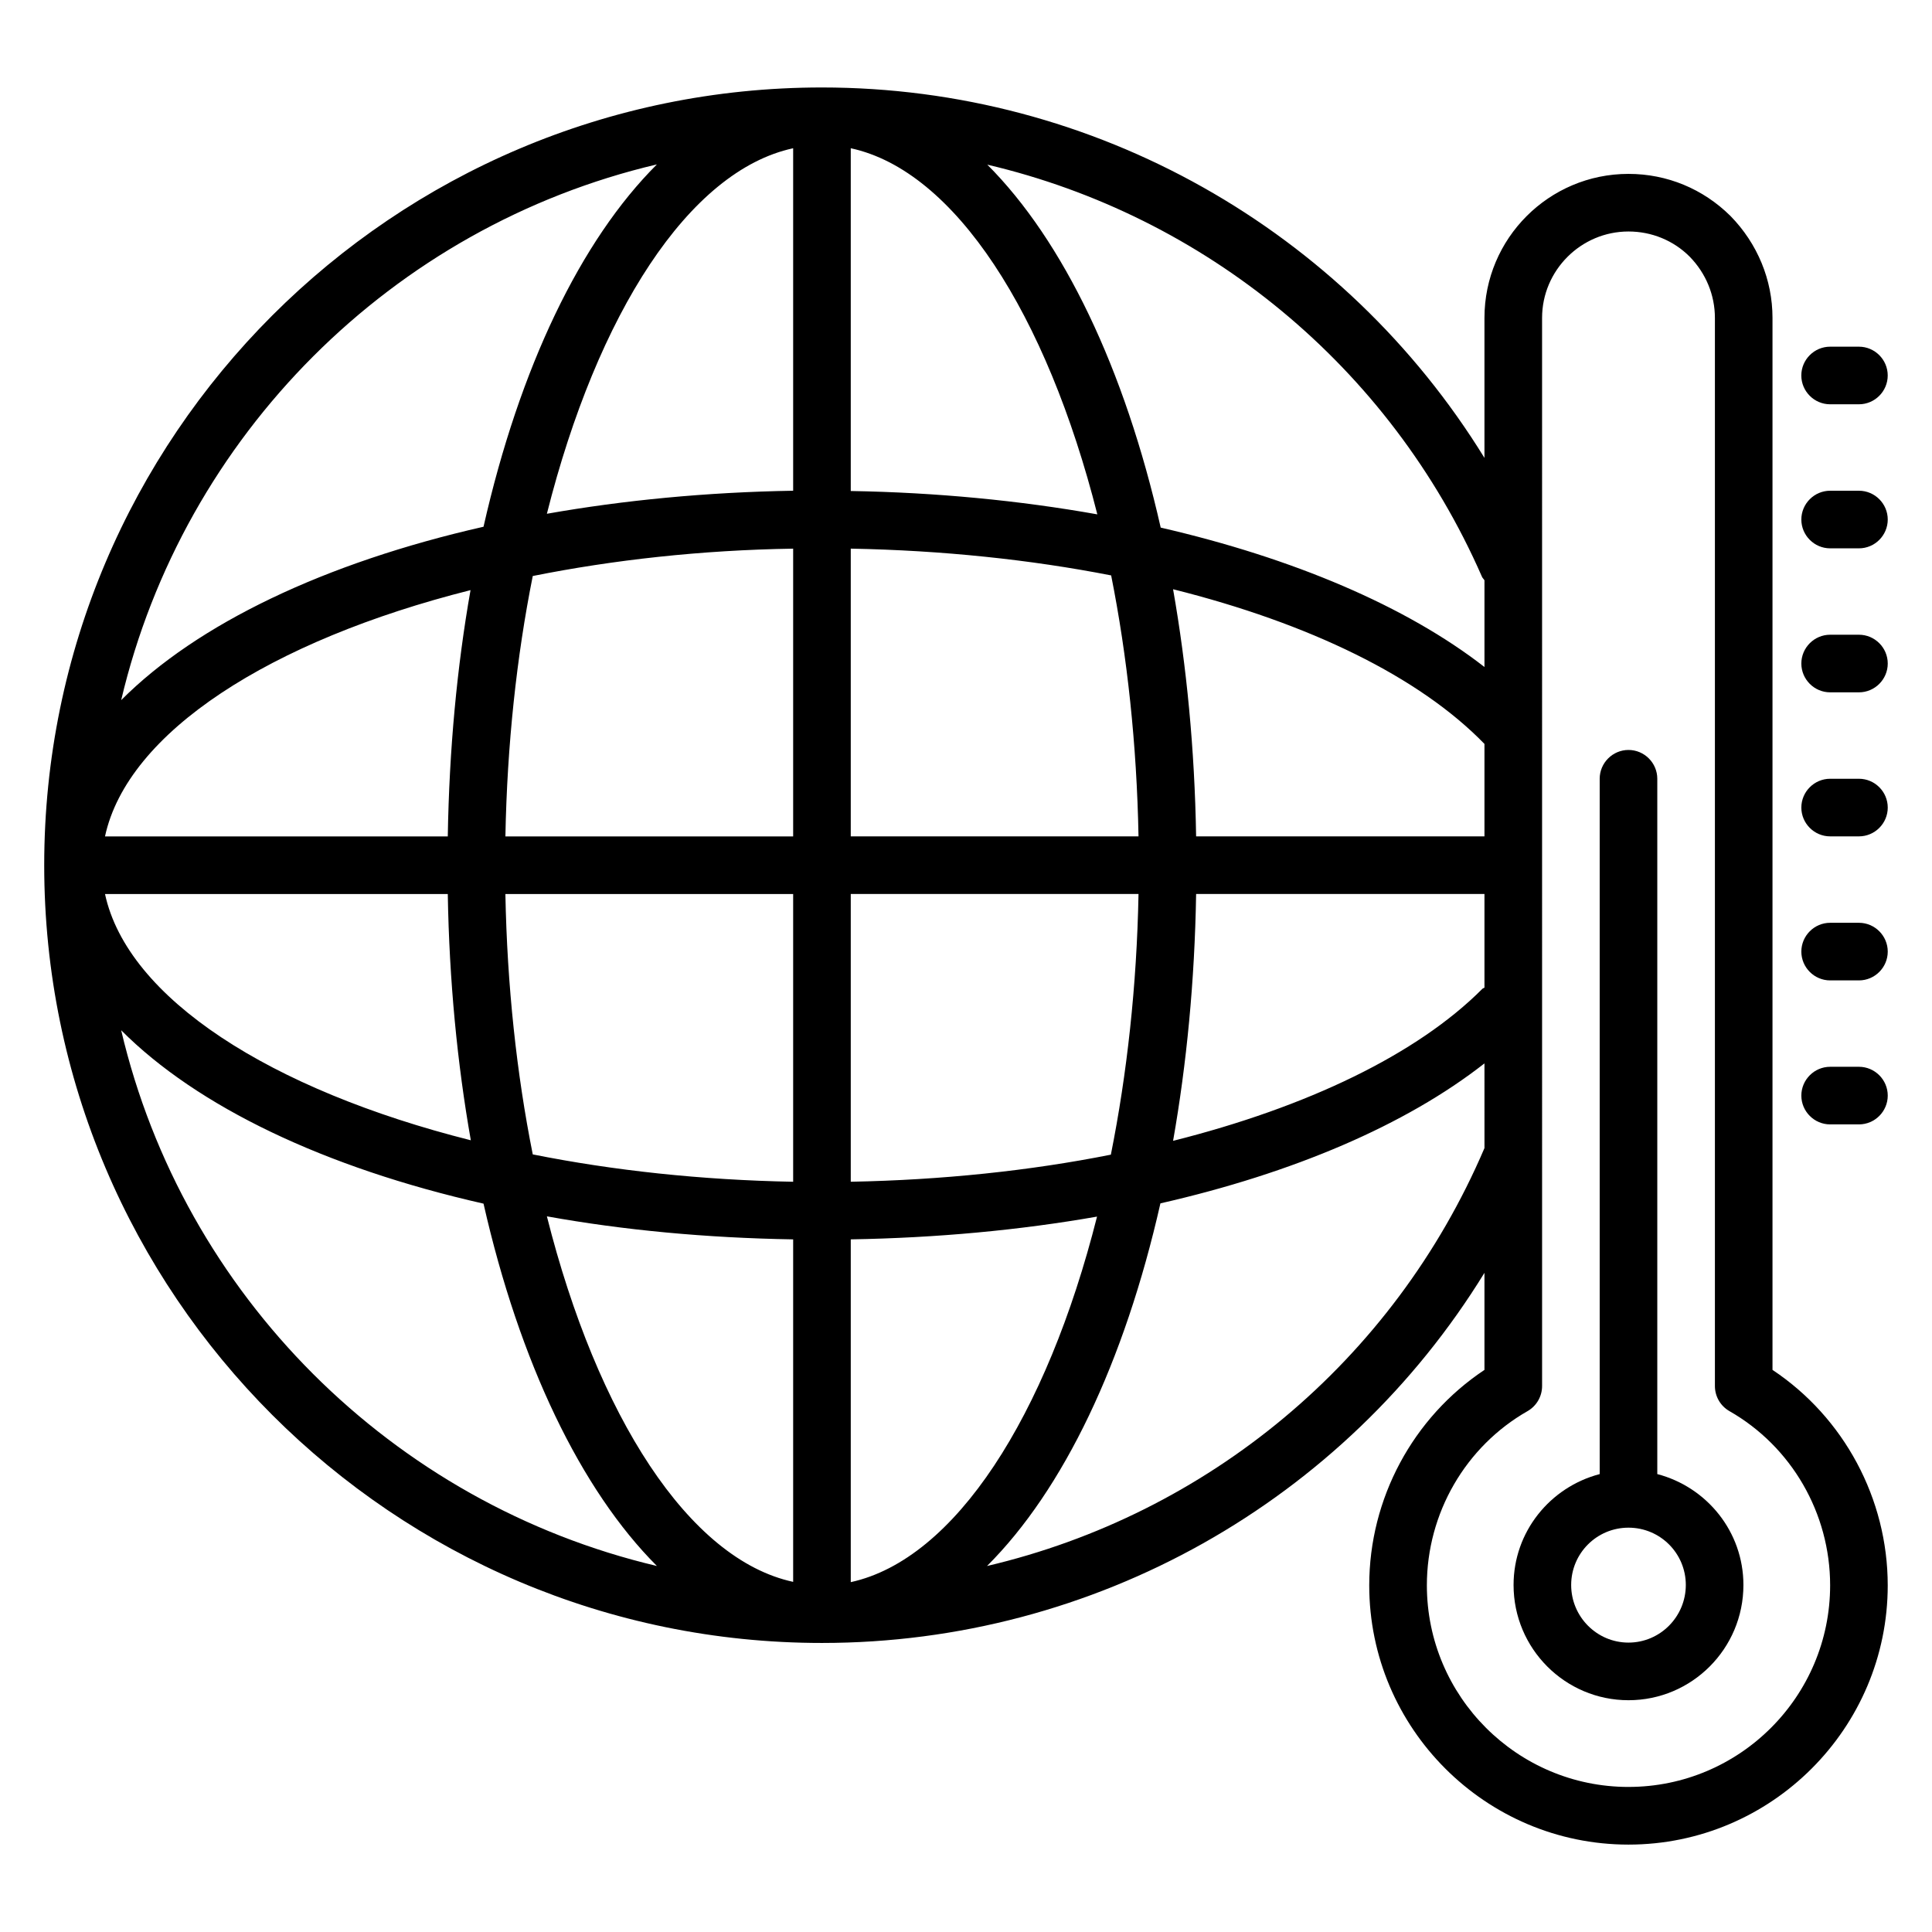 <?xml version="1.0" encoding="UTF-8"?>
<!-- Uploaded to: ICON Repo, www.svgrepo.com, Generator: ICON Repo Mixer Tools -->
<svg fill="#000000" width="800px" height="800px" version="1.1" viewBox="144 144 512 512" xmlns="http://www.w3.org/2000/svg">
 <g>
  <path d="m613.73 507.02v-278.77c0-10.078-3.969-19.695-11.145-27.023-7.25-7.176-16.793-11.145-27.02-11.145-21.07 0-38.168 17.098-38.168 38.168v37.098c-37.176-60.379-103.28-98.168-175.57-98.168-113.66 0-206.11 92.441-206.11 206.11s92.441 206.11 206.11 206.11c72.367 0 138.47-37.711 175.57-98.09v25.727c-18.93 12.594-30.535 34.047-30.535 57.098 0 37.863 30.84 68.703 68.703 68.703 37.863 0 68.703-30.84 68.703-68.703-0.004-22.98-11.605-44.508-30.539-57.102zm-76.332-141.37h-76.414c-0.383-23.129-2.519-45.113-6.106-65.496 36.031 9.008 65.266 23.207 82.52 40.992zm-91.68 0h-76.258v-76.258c24.273 0.457 47.555 2.902 69.008 7.098 4.273 21.449 6.793 44.809 7.25 69.16zm-76.258-91.527v-90.836c27.633 5.953 51.906 43.969 65.344 97.023-20.613-3.668-42.672-5.805-65.344-6.188zm-15.266-90.836v90.762c-22.977 0.383-44.961 2.519-65.266 6.106 13.355-52.977 37.633-90.914 65.266-96.867zm0 106.11v76.258h-76.258c0.457-24.352 2.977-47.633 7.25-69.008 21.375-4.273 44.656-6.871 69.008-7.25zm-91.527 76.258h-90.84c5.953-27.633 43.891-51.906 96.867-65.266-3.586 20.305-5.644 42.211-6.027 65.266zm0 15.266c0.383 22.977 2.519 44.961 6.106 65.266-53.051-13.355-90.988-37.633-96.945-65.266zm15.266 0h76.262v76.258c-24.352-0.457-47.633-2.977-69.008-7.25-4.273-21.375-6.793-44.656-7.254-69.008zm76.262 91.527v90.762c-27.633-5.953-51.906-43.891-65.266-96.867 20.305 3.66 42.211 5.723 65.266 6.106zm15.266 90.836v-90.84c22.824-0.383 44.809-2.441 65.266-6.031-13.359 52.902-37.633 90.844-65.266 96.871zm0-106.11v-76.258h76.258c-0.457 24.352-3.055 47.711-7.328 69.082-21.449 4.277-44.809 6.719-68.93 7.176zm91.523-76.258h76.414v24.809c-0.152 0.152-0.383 0.152-0.535 0.305-17.328 17.406-46.488 31.375-81.984 40.305 3.59-20.379 5.727-42.363 6.106-65.418zm75.727-84.121c0.152 0.383 0.457 0.609 0.688 0.992v22.977c-20.688-16.105-50.688-28.855-85.801-36.945-9.543-42.137-25.801-76.031-45.953-96.184 57.555 13.512 106.64 53.359 131.07 109.16zm-218.62-109.23c-20.23 20.152-36.41 53.891-45.953 96.027-42.059 9.543-75.875 25.727-96.027 45.957 16.562-70.152 71.832-125.5 141.98-141.98zm-141.98 229.46c20.152 20.23 53.891 36.41 96.027 45.953 9.543 42.059 25.801 75.875 45.953 96.027-70.148-16.562-125.49-71.828-141.98-141.98zm361.29 31.223c-24.199 56.641-73.586 97.098-131.83 110.76 20.23-20.152 36.41-53.969 45.953-96.105 35.191-8.016 65.039-20.762 85.875-37.098zm38.168 169.31c-29.465 0-53.434-23.969-53.434-53.434 0-19.082 10.23-36.793 26.719-46.184 2.367-1.375 3.816-3.894 3.816-6.641l-0.004-283.05c0-12.594 10.305-22.902 22.902-22.902 6.106 0 11.91 2.367 16.184 6.641 4.348 4.43 6.715 10.23 6.715 16.262v283.05c0 2.75 1.449 5.266 3.816 6.641 16.488 9.387 26.719 27.098 26.719 46.18 0 29.465-23.969 53.434-53.434 53.434z"/>
  <path d="m583.2 534.65v-184.27c0-4.199-3.434-7.633-7.633-7.633-4.199 0-7.633 3.434-7.633 7.633v184.27c-13.129 3.434-22.824 15.266-22.824 29.391 0 16.871 13.664 30.535 30.457 30.535 16.793 0 30.457-13.664 30.457-30.535 0-14.125-9.695-25.957-22.824-29.395zm-7.633 44.656c-8.398 0-15.191-6.871-15.191-15.266 0-8.398 6.793-15.191 15.191-15.191 8.398 0 15.191 6.793 15.191 15.191-0.004 8.395-6.797 15.266-15.191 15.266z"/>
  <path d="m629 251.14h7.633c4.199 0 7.633-3.434 7.633-7.633s-3.434-7.633-7.633-7.633h-7.633c-4.199 0-7.633 3.434-7.633 7.633s3.434 7.633 7.633 7.633z"/>
  <path d="m636.64 274.05h-7.633c-4.199 0-7.633 3.434-7.633 7.633 0 4.199 3.434 7.633 7.633 7.633h7.633c4.199 0 7.633-3.434 7.633-7.633 0-4.199-3.434-7.633-7.633-7.633z"/>
  <path d="m636.64 312.21h-7.633c-4.199 0-7.633 3.434-7.633 7.633 0 4.199 3.434 7.633 7.633 7.633h7.633c4.199 0 7.633-3.434 7.633-7.633 0-4.199-3.434-7.633-7.633-7.633z"/>
  <path d="m636.64 350.38h-7.633c-4.199 0-7.633 3.434-7.633 7.633s3.434 7.633 7.633 7.633h7.633c4.199 0 7.633-3.434 7.633-7.633s-3.434-7.633-7.633-7.633z"/>
  <path d="m636.64 388.55h-7.633c-4.199 0-7.633 3.434-7.633 7.633 0 4.199 3.434 7.633 7.633 7.633h7.633c4.199 0 7.633-3.434 7.633-7.633 0-4.195-3.434-7.633-7.633-7.633z"/>
  <path d="m636.64 426.71h-7.633c-4.199 0-7.633 3.434-7.633 7.633 0 4.199 3.434 7.633 7.633 7.633h7.633c4.199 0 7.633-3.434 7.633-7.633 0-4.195-3.434-7.633-7.633-7.633z"/>
 </g>
</svg>